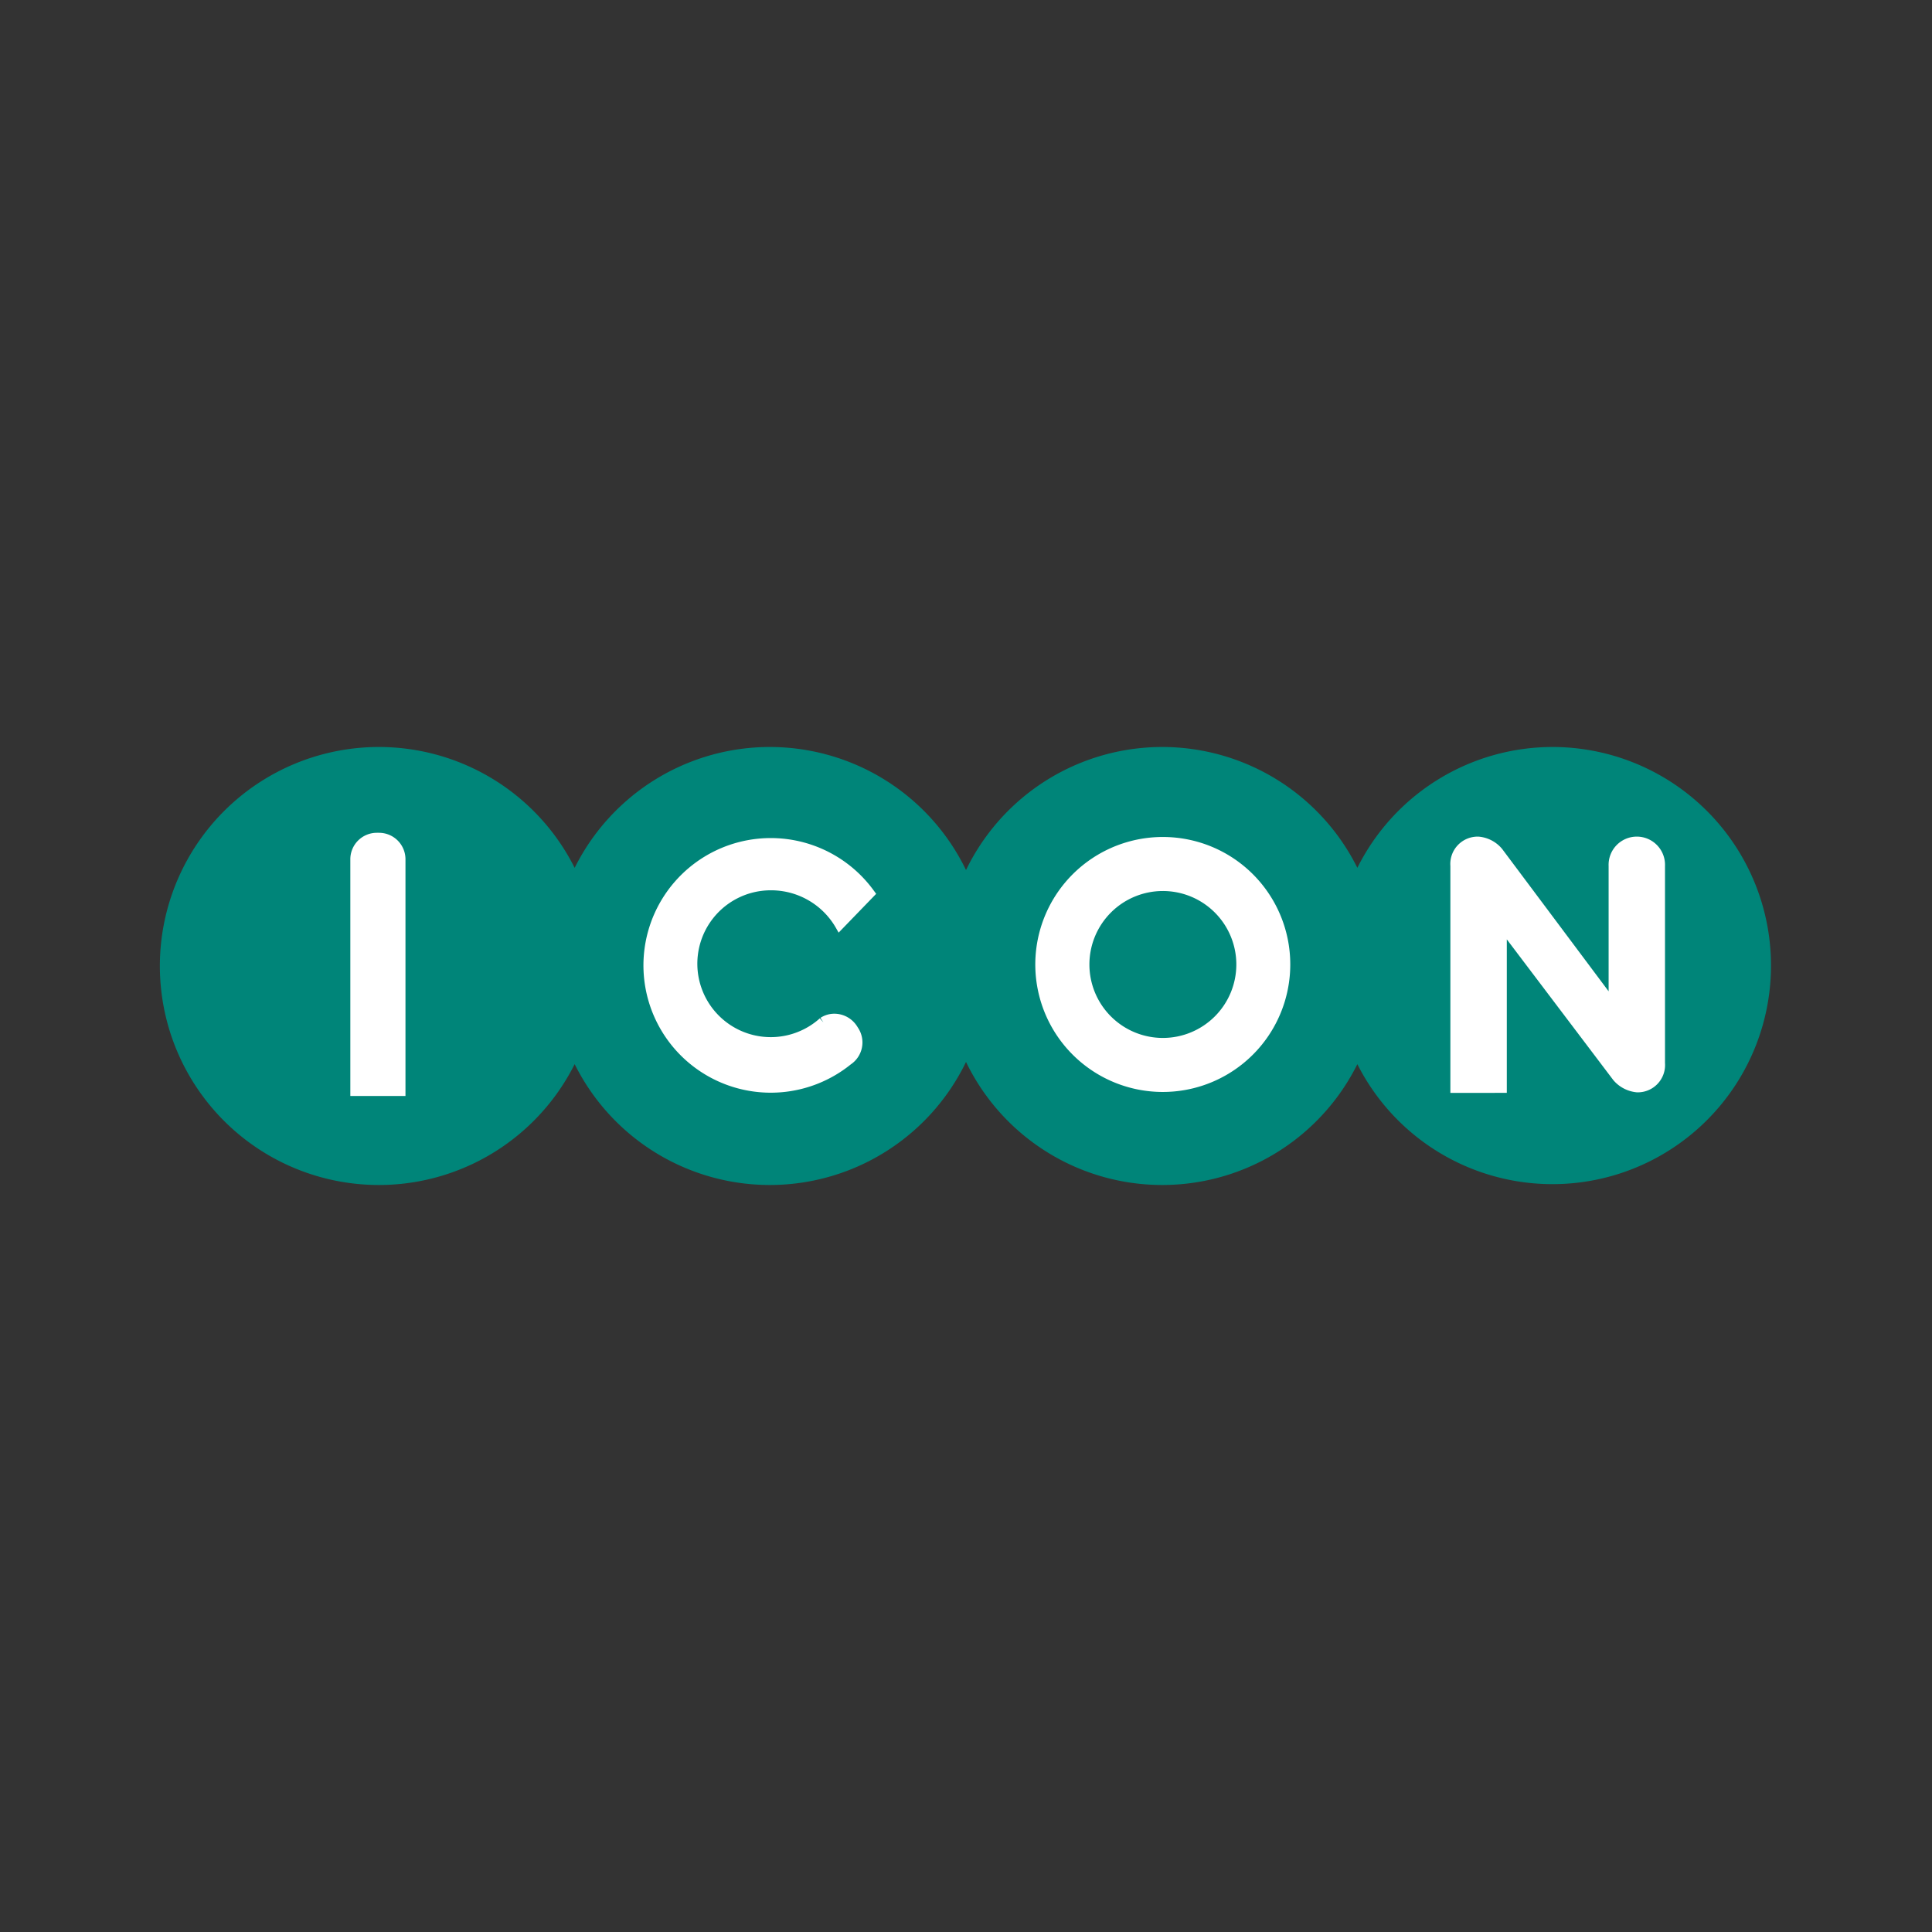 <svg id="Layer_1" data-name="Layer 1" xmlns="http://www.w3.org/2000/svg" viewBox="0 0 300 300"><rect x="0" y="0" width="300" height="300" fill="#333333" stroke="none"/><path id="Fill-1" d="M241.069,115.993a33.889,33.889,0,0,0-30.3,18.761,33.847,33.847,0,0,0-60.767.345,33.846,33.846,0,0,0-60.769-.338,34.007,34.007,0,1,0,0,30.477,33.846,33.846,0,0,0,60.769-.338,33.847,33.847,0,0,0,60.767.345,33.941,33.941,0,1,0,30.3-49.253" fill="#008579" fill-rule="evenodd"/><path id="Fill-4" d="M180.603,161.17a11.407,11.407,0,1,1,11.374-11.407A11.409,11.409,0,0,1,180.603,161.17m-.003-31.203a19.796,19.796,0,1,0,19.752,19.796,19.776,19.776,0,0,0-19.752-19.796" fill="#fff" fill-rule="evenodd"/><path id="Fill-6" d="M225.562,169.701h-.349V134.465a4.248,4.248,0,0,1,4.383-4.553,5.306,5.306,0,0,1,3.661,1.919L249.785,153.929V134.465a4.381,4.381,0,1,1,8.755,0v30.6a4.239,4.239,0,0,1-4.375,4.55,5.421,5.421,0,0,1-3.664-1.914l-16.525-21.837v23.836Z" fill="#fff" fill-rule="evenodd"/><path id="Fill-8" d="M133.067,159.33a4.193,4.193,0,0,0-3.497-1.921,3.915,3.915,0,0,0-2.169.643l.454.698-.557-.62a11.4,11.4,0,1,1-7.63-19.884,11.591,11.591,0,0,1,10.006,5.616l.549.956,5.828-6.023-.414-.565a19.769,19.769,0,1,0-3.517,27.04,4.112,4.112,0,0,0,1.136-5.641Z" fill="#fff" fill-rule="evenodd"/><path id="Fill-10" d="M58.857,129.316h-.352a4.111,4.111,0,0,0-4.106,4.117v36.751h8.563v-36.751a4.112,4.112,0,0,0-4.106-4.117" fill="#fff" fill-rule="evenodd"/></svg>